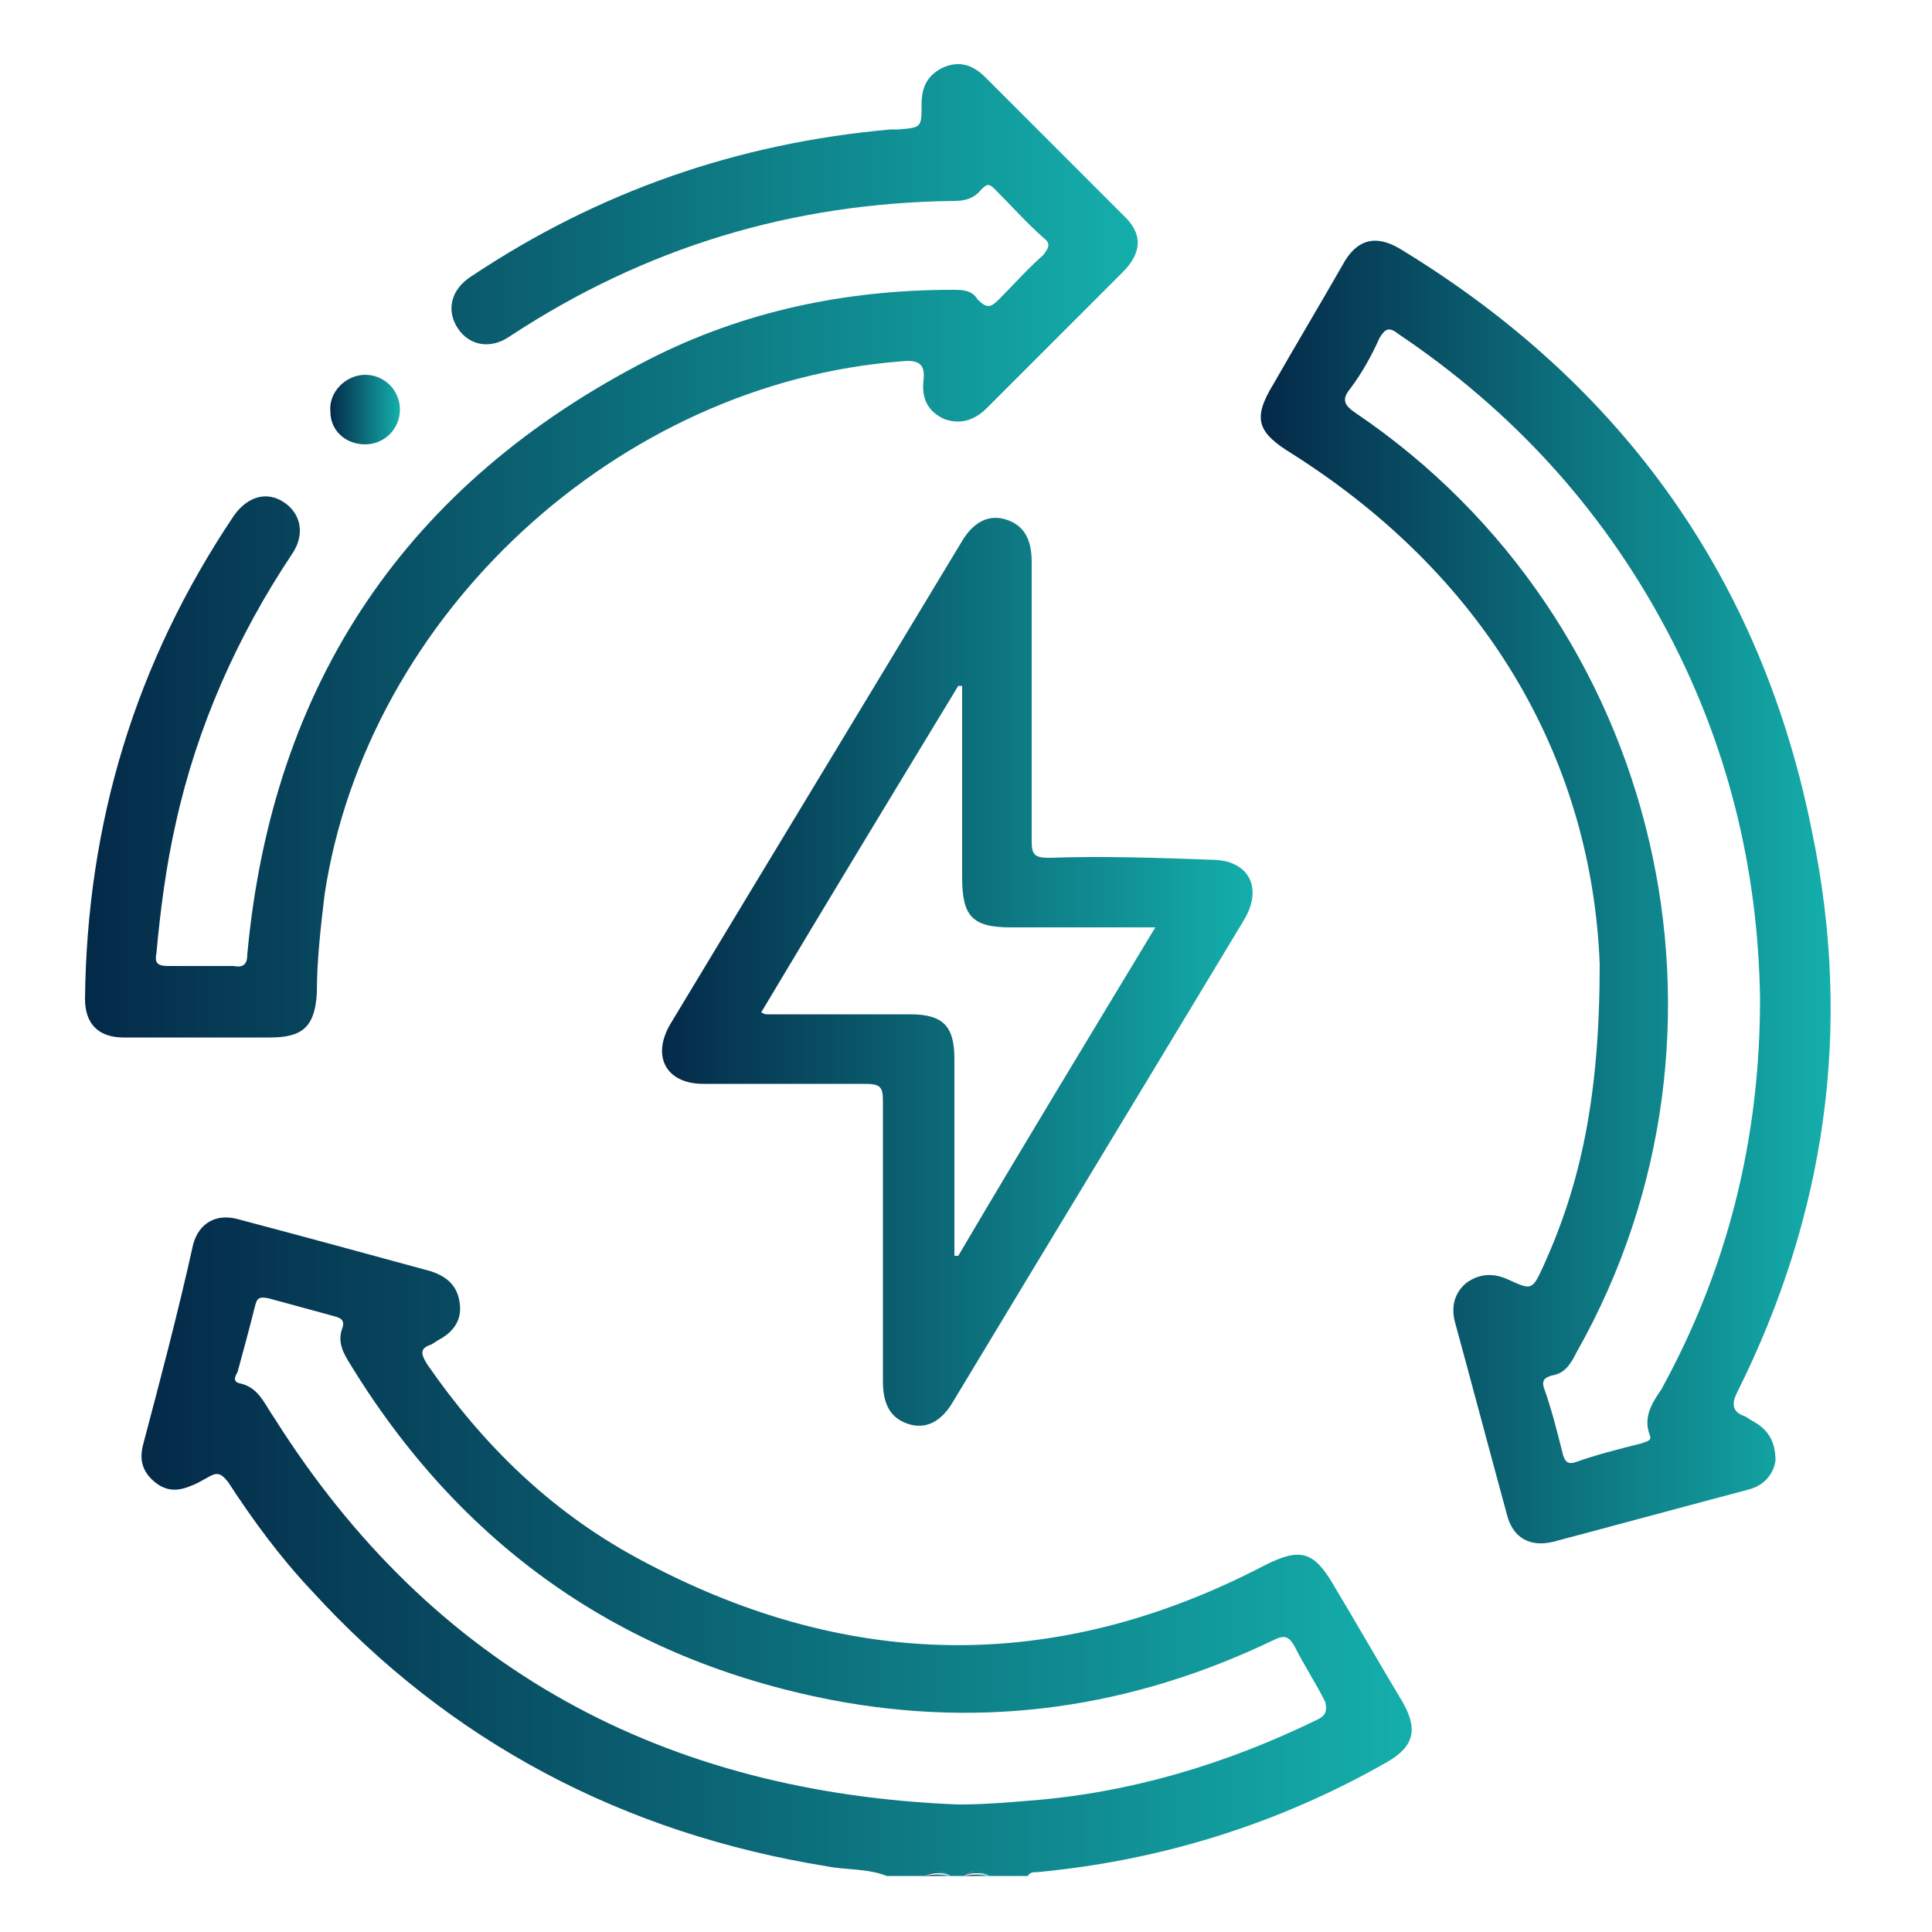 <?xml version="1.0" encoding="utf-8"?>
<!-- Generator: Adobe Illustrator 27.0.0, SVG Export Plug-In . SVG Version: 6.00 Build 0)  -->
<svg version="1.1" id="Capa_1" xmlns="http://www.w3.org/2000/svg" xmlns:xlink="http://www.w3.org/1999/xlink" x="0px" y="0px"
	 width="100px" height="100px" viewBox="0 0 100 100" style="enable-background:new 0 0 100 100;" xml:space="preserve">
<style type="text/css">
	.st0{fill:url(#SVGID_1_);}
	.st1{fill:url(#SVGID_00000126303665616016704010000017891608051775448467_);}
	.st2{fill:url(#SVGID_00000173878300742559226650000006784805746320694687_);}
	.st3{fill:url(#SVGID_00000165197467054674464370000001387541986080826531_);}
	.st4{fill:url(#SVGID_00000099633268114116770670000017860349850294111397_);}
	.st5{fill:url(#SVGID_00000081624177451707633450000001190734777190995865_);}
	.st6{fill:url(#SVGID_00000019656024203572200510000001791438858961221266_);}
	.st7{fill:url(#SVGID_00000031921793226365361020000009367237329729758883_);}
	.st8{fill:url(#SVGID_00000167391765349298183130000009273002896526619548_);}
	.st9{fill:url(#SVGID_00000083808887283121803640000015674400951207560335_);}
	.st10{fill:url(#SVGID_00000107566715518965638490000018312422607152474246_);}
	.st11{fill:url(#SVGID_00000122688704456591832900000002076466639985739442_);}
	.st12{fill:url(#SVGID_00000053520626154878981280000014879232536879709366_);}
	.st13{fill:url(#SVGID_00000003070664917234531220000013814513818570606743_);}
	.st14{fill:url(#SVGID_00000127038340259474396340000005245966490015823282_);}
	.st15{fill:url(#SVGID_00000144308191868174935820000006781413388001036710_);}
	.st16{fill:url(#SVGID_00000100379904083322516460000014818179149045568683_);}
	.st17{fill:url(#SVGID_00000124869868584536393410000002679342542588511897_);}
	.st18{fill:url(#SVGID_00000053545987042615041370000002459534002409747897_);}
	.st19{fill:url(#SVGID_00000043422520306420275700000010743952975866165674_);}
	.st20{fill:url(#SVGID_00000140002336754668474380000009146404598921241788_);}
	.st21{fill:url(#SVGID_00000135682977948656736470000007654271160913760183_);}
	.st22{fill:url(#SVGID_00000015313904872707710520000012298257990963733890_);}
	.st23{fill:url(#SVGID_00000017517246735501659180000015882439248944339351_);}
	.st24{fill:url(#SVGID_00000008149782875996597220000012021697291625622458_);}
	.st25{fill:url(#SVGID_00000064353317469968054570000015872208341092036231_);}
	.st26{fill:url(#SVGID_00000172400754771506751380000004995400943265790107_);}
	.st27{fill:url(#SVGID_00000072246714250841967820000017002404054390757005_);}
	.st28{fill:url(#SVGID_00000116944436950993552860000005005568846280376226_);}
	.st29{fill:url(#SVGID_00000139984903787723697130000014202018502352580007_);}
	.st30{fill:url(#SVGID_00000075144729869273247880000012576282593821439401_);}
	.st31{fill:url(#SVGID_00000013151600316439928650000008050415963028310668_);}
	.st32{fill:url(#SVGID_00000150095151274349376210000004438680514751513270_);}
	.st33{fill:url(#SVGID_00000146491573516565338470000016333618626836322706_);}
	.st34{fill:url(#SVGID_00000083767478259193500890000007961614157487111869_);}
	.st35{fill:url(#SVGID_00000044179759477081410580000006062473649800050321_);}
	.st36{fill:url(#SVGID_00000029759192457710138640000000950642299719957400_);}
	.st37{fill:url(#SVGID_00000052818412884971316230000003960069978210660225_);}
	.st38{fill:url(#SVGID_00000047744596946328450530000017898679728910088835_);}
	.st39{fill:url(#SVGID_00000101083478530995500460000010527844625632997806_);}
	.st40{fill:url(#SVGID_00000098938178419333395470000005518587557321905058_);}
	.st41{fill:url(#SVGID_00000080911797935511482880000003540265818057532590_);}
	.st42{fill:url(#SVGID_00000053534956203811060450000008260390354218794394_);}
	.st43{fill:url(#SVGID_00000086685423581859580490000010423750472158295194_);}
	.st44{fill:url(#SVGID_00000059995341996577856630000004464767105193290173_);}
	.st45{fill:url(#SVGID_00000170993931143289950490000006904749326120773521_);}
	.st46{fill:url(#SVGID_00000077289115921281688550000005296135418767973551_);}
	.st47{fill:url(#SVGID_00000002364658427169657250000000532015123582369154_);}
	.st48{fill:url(#SVGID_00000175281486164272358850000004352468151496946347_);}
	.st49{fill:url(#SVGID_00000088849556348663042430000016325136020050826679_);}
	.st50{fill:url(#SVGID_00000018227726860571741290000000449142638151749544_);}
	.st51{fill:url(#SVGID_00000176008755796852215280000000922521968063603866_);}
	.st52{fill:url(#SVGID_00000076579765294911594270000009193473481487177881_);}
	.st53{fill:url(#SVGID_00000048487617568105515270000016142895171481804205_);}
	.st54{fill:url(#SVGID_00000150103643906322742420000008587977620812221343_);}
	.st55{fill:url(#SVGID_00000171706083079676846700000001977209328474283412_);}
	.st56{fill:url(#SVGID_00000129917567746544310240000012546480972126079422_);}
	.st57{fill:url(#SVGID_00000059300247285768726790000011500112404871431351_);}
	.st58{fill:url(#SVGID_00000144320152114876423140000015633057392661146540_);}
	.st59{fill:url(#SVGID_00000077315343478387939270000009577859385768598173_);}
	.st60{fill:url(#SVGID_00000058559685897063161820000006927337978806351794_);}
	.st61{fill:url(#SVGID_00000112592359586644875360000014900688351376705719_);}
	.st62{fill:url(#SVGID_00000133513675977674843680000004985255776285777839_);}
	.st63{fill:url(#SVGID_00000119115464336897755760000004986528346595341448_);}
	.st64{fill:url(#SVGID_00000102545791703319240110000002309260270942002360_);}
	.st65{fill:url(#SVGID_00000031927188981896992570000011168980251406850228_);}
	.st66{fill:url(#SVGID_00000119114268119315463640000010004880217923426725_);}
	.st67{fill:url(#SVGID_00000121988396314076112000000013811146243005678522_);}
	.st68{fill:url(#SVGID_00000146495372136442798830000013522524721142982330_);}
	.st69{fill:url(#SVGID_00000038383713670645745760000013414548415288173488_);}
	.st70{fill:url(#SVGID_00000082354761818361582330000007365547673942826387_);}
	.st71{fill:url(#SVGID_00000091720899267625323780000015125468097842196653_);}
	.st72{fill:url(#SVGID_00000014615886801127610930000005311421274742544055_);}
	.st73{fill:url(#SVGID_00000049929111340540041390000006008604873855818937_);}
	.st74{fill:url(#SVGID_00000106119072683677153210000010187242551961571756_);}
	.st75{fill:url(#SVGID_00000150065735806472813600000001874470945691044543_);}
	.st76{fill:url(#SVGID_00000132794070495421632640000002184252238505091483_);}
	.st77{fill:url(#SVGID_00000068677171293313480100000004015819115204014484_);}
	.st78{fill:url(#SVGID_00000103959050438541747760000014081140024793702834_);}
	.st79{fill:url(#SVGID_00000047021920088118216560000014452662027567343000_);}
	.st80{fill:url(#SVGID_00000123433038464662062510000007610617527863697842_);}
	.st81{fill:url(#SVGID_00000012466496799195255060000013185204952830950575_);}
	.st82{fill:url(#SVGID_00000079468048040612916740000001247166649035965114_);}
	.st83{fill:url(#SVGID_00000174585005545781833980000013612087075982420118_);}
	.st84{fill:#FEFEFE;}
	.st85{fill:#FDFEFE;}
	.st86{fill:url(#SVGID_00000137845913749530006000000001768594034486150062_);}
	.st87{fill:url(#SVGID_00000011732635045463766460000002397670866254269319_);}
	.st88{fill:url(#SVGID_00000132075214660334007970000006748336142821481652_);}
	.st89{fill:url(#SVGID_00000060031476412191310630000004229007382227393949_);}
	.st90{fill:url(#SVGID_00000060740263631943012170000015002173866275462019_);}
	.st91{fill:url(#SVGID_00000029725036557091620590000013853875944721472938_);}
	.st92{fill:url(#SVGID_00000006677518326026949430000008011493039124647569_);}
	.st93{fill:url(#SVGID_00000063615800744399777500000005939204412541536958_);}
	.st94{fill:url(#SVGID_00000017488801022077474910000008169278325610353289_);}
	.st95{fill:url(#SVGID_00000049905913303103291740000016714317198124821918_);}
	.st96{fill:url(#SVGID_00000140720583931846385230000001731747664430144696_);}
	.st97{fill:url(#SVGID_00000155127924114728352130000000997117162935895184_);}
	.st98{fill:url(#SVGID_00000080906745888122334780000017663524061686159790_);}
	.st99{fill:url(#SVGID_00000149361162273234470670000013448676480408617124_);}
	.st100{fill:url(#SVGID_00000096745389612530640340000004114687158293976762_);}
	.st101{fill:url(#SVGID_00000151518619849595863420000002190590894016488603_);}
	.st102{fill:url(#SVGID_00000023257488854141853480000015187756738750755774_);}
	.st103{fill:url(#SVGID_00000029045150391531067460000011949110441932792463_);}
	.st104{fill:url(#SVGID_00000067938561594403334410000013600116310661868478_);}
	.st105{fill:url(#SVGID_00000114754623273336747690000012665620919544266388_);}
	.st106{fill:url(#SVGID_00000181080178275211587840000013921847357756455595_);}
	.st107{fill:url(#SVGID_00000170963161178341197550000003968395067002580628_);}
	.st108{fill:url(#SVGID_00000078732287332118287110000013911983155733166733_);}
	.st109{fill:url(#SVGID_00000062887864542254569320000012133726913488180099_);}
	.st110{fill:url(#SVGID_00000139257441028683954250000007330276294514806171_);}
	.st111{fill:url(#SVGID_00000136375766413440694740000005986148221879494807_);}
	.st112{fill:url(#SVGID_00000101807374224044475420000006765863079715618209_);}
	.st113{fill:url(#SVGID_00000150068339909988408480000011260960945684569774_);}
	.st114{fill:url(#SVGID_00000106863240700141111420000005031118785160569023_);}
	.st115{fill:url(#SVGID_00000131339835247654161270000001067659616604034182_);}
	.st116{fill:url(#SVGID_00000134951779501784608170000013187968937311715252_);}
	.st117{fill:#2DB7B4;}
	.st118{fill:#2BB6B3;}
	.st119{fill:#7FD3D1;}
	.st120{fill:url(#SVGID_00000102509643836611074220000010305829680349980546_);}
	.st121{fill:url(#SVGID_00000116211511045964870390000005814366531933253520_);}
	.st122{fill:url(#SVGID_00000088123539555737668070000008847776776108599729_);}
	.st123{fill:url(#SVGID_00000017494824364986879150000016186693403837365937_);}
	.st124{fill:url(#SVGID_00000017477272594718628120000011873283392625006510_);}
	.st125{fill:url(#SVGID_00000090295866758592968120000005889409353273848509_);}
	.st126{fill:url(#SVGID_00000003799544381523244890000014675178315157549221_);}
	.st127{fill:url(#SVGID_00000083810075322127486190000016787176710309529770_);}
	.st128{fill:url(#SVGID_00000077298193922811326270000002113547398922012301_);}
	.st129{fill:url(#SVGID_00000132788454676798511980000009786377327009010348_);}
	.st130{fill:url(#SVGID_00000173156281883075550580000000926324523739127427_);}
	.st131{fill:url(#SVGID_00000062157912503585433680000003060752682747058865_);}
	.st132{fill:url(#SVGID_00000106853745068221936810000014151826197164745373_);}
	.st133{fill:url(#SVGID_00000114794051145550911160000005912998564474693030_);}
	.st134{fill:url(#SVGID_00000049925859252206499640000013882184591369555109_);}
</style>
<g>
	<g>
		<linearGradient id="SVGID_1_" gradientUnits="userSpaceOnUse" x1="7.296" y1="80.155" x2="73.06" y2="80.155">
			<stop  offset="0" style="stop-color:#042948"/>
			<stop  offset="1" style="stop-color:#14AFAB"/>
		</linearGradient>
		<path class="st0" d="M69,82c-1-1.7-1.7-1.9-3.5-1c-10.9,5.7-21.8,5.5-32.6-0.4c-4.4-2.4-7.9-5.8-10.8-10c-0.3-0.5-0.4-0.8,0.2-1
			c0.2-0.1,0.3-0.2,0.5-0.3c0.7-0.4,1.1-1,1-1.8c-0.1-0.9-0.6-1.4-1.5-1.7c-3.3-0.9-6.6-1.8-10-2.7c-1.1-0.3-2,0.2-2.3,1.3
			C9.2,68,8.3,71.4,7.4,74.8c-0.2,0.8,0,1.4,0.6,1.9c0.6,0.5,1.2,0.5,1.9,0.2c0.3-0.1,0.6-0.3,0.8-0.4c0.5-0.3,0.7-0.3,1.1,0.2
			c1.3,2,2.7,3.9,4.3,5.6c7.2,7.9,16.2,12.6,26.7,14.3c1,0.2,2.1,0.1,3.1,0.5c0.7,0,1.3,0,2,0c0.4-0.3,0.9-0.3,1.3,0
			c0.2,0,0.5,0,0.7,0c0.4-0.3,0.9-0.3,1.3,0c0.7,0,1.3,0,2,0c0.1-0.2,0.3-0.2,0.5-0.2c6.4-0.6,12.5-2.5,18.1-5.7
			c1.4-0.8,1.6-1.7,0.8-3.1C71.4,86.1,70.2,84,69,82z M68.2,89c-4.7,2.3-9.7,3.8-14.9,4.2c-1.2,0.1-2.4,0.2-3.7,0.2
			c-15.2-0.6-27.2-7-35.4-20c-0.5-0.7-0.8-1.6-1.8-1.8c-0.4-0.1-0.2-0.4-0.1-0.6c0.3-1.1,0.6-2.2,0.9-3.4c0.1-0.4,0.2-0.5,0.7-0.4
			c1.1,0.3,2.2,0.6,3.3,0.9c0.4,0.1,0.7,0.2,0.5,0.7c-0.2,0.6,0,1.1,0.3,1.6c5.8,9.6,14.2,15.5,25.1,17.6c7.9,1.5,15.5,0.4,22.8-3.1
			c0.6-0.3,0.8-0.2,1.1,0.3c0.5,1,1.1,1.9,1.6,2.9C68.7,88.6,68.6,88.8,68.2,89z"/>
	</g>
	<g>
		
			<linearGradient id="SVGID_00000065772580638950319750000014402103286747832966_" gradientUnits="userSpaceOnUse" x1="47.917" y1="97.055" x2="49.199" y2="97.055">
			<stop  offset="0" style="stop-color:#042948"/>
			<stop  offset="1" style="stop-color:#14AFAB"/>
		</linearGradient>
		<path style="fill:url(#SVGID_00000065772580638950319750000014402103286747832966_);" d="M47.9,97.1c0.4,0,0.9,0,1.3,0
			C48.8,97,48.3,97,47.9,97.1z"/>
	</g>
	<g>
		
			<linearGradient id="SVGID_00000099624543759983645100000015227655642882241672_" gradientUnits="userSpaceOnUse" x1="47.917" y1="97.004" x2="49.199" y2="97.004">
			<stop  offset="0" style="stop-color:#042948"/>
			<stop  offset="1" style="stop-color:#14AFAB"/>
		</linearGradient>
		<path style="fill:url(#SVGID_00000099624543759983645100000015227655642882241672_);" d="M47.9,97.1c0.4-0.2,0.9-0.2,1.3,0
			C48.8,96.8,48.3,96.8,47.9,97.1z"/>
	</g>
	<g>
		
			<linearGradient id="SVGID_00000139988659715899797450000011942382530571501977_" gradientUnits="userSpaceOnUse" x1="49.931" y1="97.055" x2="51.213" y2="97.055">
			<stop  offset="0" style="stop-color:#042948"/>
			<stop  offset="1" style="stop-color:#14AFAB"/>
		</linearGradient>
		<path style="fill:url(#SVGID_00000139988659715899797450000011942382530571501977_);" d="M49.9,97.1c0.4,0,0.9,0,1.3,0
			C50.8,97,50.4,97,49.9,97.1z"/>
	</g>
	<g>
		
			<linearGradient id="SVGID_00000177441911783934711140000007973526964949287832_" gradientUnits="userSpaceOnUse" x1="49.931" y1="97.004" x2="51.213" y2="97.004">
			<stop  offset="0" style="stop-color:#042948"/>
			<stop  offset="1" style="stop-color:#14AFAB"/>
		</linearGradient>
		<path style="fill:url(#SVGID_00000177441911783934711140000007973526964949287832_);" d="M49.9,97.1c0.4-0.2,0.9-0.2,1.3,0
			C50.8,96.8,50.4,96.8,49.9,97.1z"/>
	</g>
	<g>
		
			<linearGradient id="SVGID_00000102520322269628136310000010781806721726504592_" gradientUnits="userSpaceOnUse" x1="65.266" y1="46.121" x2="94.805" y2="46.121">
			<stop  offset="0" style="stop-color:#042948"/>
			<stop  offset="1" style="stop-color:#14AFAB"/>
		</linearGradient>
		<path style="fill:url(#SVGID_00000102520322269628136310000010781806721726504592_);" d="M90.8,73.6c-0.2-0.1-0.3-0.2-0.5-0.3
			c-0.6-0.2-0.7-0.6-0.4-1.2c4.6-9.2,6-18.9,3.9-29C91.2,30,84,19.9,72.5,12.9c-1.3-0.8-2.3-0.5-3,0.8c-1.2,2.1-2.4,4.1-3.6,6.2
			c-1.1,1.8-0.8,2.5,1,3.6c10.4,6.6,15.5,16.2,15.9,26.4c0,6.9-1,11.4-2.9,15.6c-0.6,1.3-0.6,1.3-1.9,0.7c-0.7-0.3-1.4-0.3-2.1,0.2
			c-0.6,0.5-0.8,1.2-0.6,2c0.9,3.3,1.8,6.7,2.7,10c0.3,1.2,1.2,1.7,2.4,1.4c3.4-0.9,6.7-1.8,10.1-2.7c0.8-0.2,1.3-0.8,1.4-1.5
			C91.9,74.6,91.5,74,90.8,73.6z M85.4,74.3c0.1,0.3-0.2,0.3-0.4,0.4c-1.2,0.3-2.4,0.6-3.5,1c-0.4,0.1-0.5-0.1-0.6-0.4
			c-0.3-1.2-0.6-2.4-1-3.5c-0.1-0.4,0.1-0.5,0.4-0.6c0.7-0.1,1-0.6,1.3-1.2c9.4-16.6,4.4-37.9-11.4-48.6c-0.6-0.4-0.8-0.7-0.3-1.3
			c0.6-0.8,1.1-1.7,1.5-2.6c0.3-0.5,0.5-0.6,1-0.2c5.8,3.9,10.4,8.9,13.7,15c3.3,6.1,4.9,12.6,5,19.4c0,7.3-1.7,14-5.1,20.2
			C85.6,72.5,85,73.3,85.4,74.3z"/>
	</g>
	<g>
		
			<linearGradient id="SVGID_00000026138985581445336370000011037647857633642172_" gradientUnits="userSpaceOnUse" x1="4.349" y1="28.535" x2="58.864" y2="28.535">
			<stop  offset="0" style="stop-color:#042948"/>
			<stop  offset="1" style="stop-color:#14AFAB"/>
		</linearGradient>
		<path style="fill:url(#SVGID_00000026138985581445336370000011037647857633642172_);" d="M10.3,53.7c1.2,0,2.4,0,3.7,0
			c1.7,0,2.3-0.6,2.4-2.3c0-1.7,0.2-3.4,0.4-5.1C19,31.8,32,19.8,46.7,18.7c0.9-0.1,1.2,0.2,1.1,1c-0.1,0.9,0.2,1.6,1.1,2
			c0.9,0.3,1.6,0,2.2-0.6c2.3-2.3,4.7-4.7,7-7c1-1,1.1-2,0-3C55.8,8.8,53.4,6.4,51,4c-0.6-0.6-1.3-0.9-2.2-0.5
			c-0.8,0.4-1.1,1-1.1,1.9c0,1.2,0,1.2-1.2,1.3c-0.1,0-0.2,0-0.4,0C38.2,7.4,31,9.9,24.4,14.3c-1.1,0.7-1.3,1.8-0.7,2.7
			c0.6,0.9,1.7,1.1,2.7,0.4c7-4.6,14.6-6.9,23-7c0.5,0,1-0.1,1.4-0.6c0.3-0.3,0.4-0.3,0.7,0c0.8,0.8,1.6,1.7,2.5,2.5
			c0.4,0.3,0.3,0.5,0,0.9c-0.8,0.7-1.5,1.5-2.3,2.3c-0.4,0.4-0.6,0.5-1.1,0C50.3,15,49.8,15,49.3,15c-5.5,0-10.8,1.1-15.7,3.6
			c-12.5,6.4-19.5,16.7-20.8,30.8c0,0.5-0.2,0.7-0.7,0.6c-1.1,0-2.3,0-3.4,0c-0.6,0-0.7-0.2-0.6-0.7c0.2-2.2,0.5-4.5,1-6.7
			c1.1-5,3.2-9.7,6-13.9c0.7-1,0.5-2.1-0.4-2.7c-0.9-0.6-1.9-0.3-2.6,0.7c-5.1,7.6-7.6,15.9-7.7,25c0,1.3,0.7,2,2,2
			C7.7,53.7,9,53.7,10.3,53.7z"/>
	</g>
	<g>
		
			<linearGradient id="SVGID_00000144327688791615466970000003139468506895738019_" gradientUnits="userSpaceOnUse" x1="34.272" y1="50.236" x2="64.858" y2="50.236">
			<stop  offset="0" style="stop-color:#042948"/>
			<stop  offset="1" style="stop-color:#14AFAB"/>
		</linearGradient>
		<path style="fill:url(#SVGID_00000144327688791615466970000003139468506895738019_);" d="M54.3,44.4c-0.8,0-0.9-0.2-0.9-0.9
			c0-2.4,0-4.8,0-7.2c0-2.4,0-4.8,0-7.2c0-1.2-0.4-1.9-1.3-2.2c-0.9-0.3-1.7,0.1-2.3,1.1c-5,8.3-10.1,16.7-15.1,25
			c-1,1.7-0.2,3.1,1.7,3.1c2.8,0,5.6,0,8.4,0c0.8,0,0.9,0.2,0.9,0.9c0,4.8,0,9.6,0,14.5c0,1.2,0.4,1.9,1.3,2.2
			c0.9,0.3,1.7-0.1,2.3-1.1c5-8.3,10.1-16.7,15.1-25c1-1.7,0.2-3.1-1.7-3.1C59.9,44.4,57.1,44.3,54.3,44.4z M49.6,65
			c-0.1,0-0.1,0-0.2,0c0-0.8,0-1.5,0-2.3c0-2.6,0-5.2,0-7.9c0-1.7-0.6-2.3-2.3-2.3c-2.5,0-4.9,0-7.4,0c-0.1,0-0.1,0-0.3-0.1
			c3.4-5.7,6.8-11.3,10.2-16.9c0.1,0,0.1,0,0.2,0c0,3.3,0,6.6,0,9.9c0,2,0.5,2.6,2.5,2.6c2.5,0,4.9,0,7.5,0
			C56.3,53.8,52.9,59.4,49.6,65z"/>
	</g>
	<g>
		
			<linearGradient id="SVGID_00000110460000172578170980000003959465689592296620_" gradientUnits="userSpaceOnUse" x1="17.054" y1="21.183" x2="20.68" y2="21.183">
			<stop  offset="0" style="stop-color:#042948"/>
			<stop  offset="1" style="stop-color:#14AFAB"/>
		</linearGradient>
		<path style="fill:url(#SVGID_00000110460000172578170980000003959465689592296620_);" d="M18.9,23c1,0,1.8-0.8,1.8-1.8
			c0-1-0.8-1.8-1.8-1.8c-1,0-1.9,0.9-1.8,1.9C17.1,22.3,17.9,23,18.9,23z"/>
	</g>
</g>
</svg>
